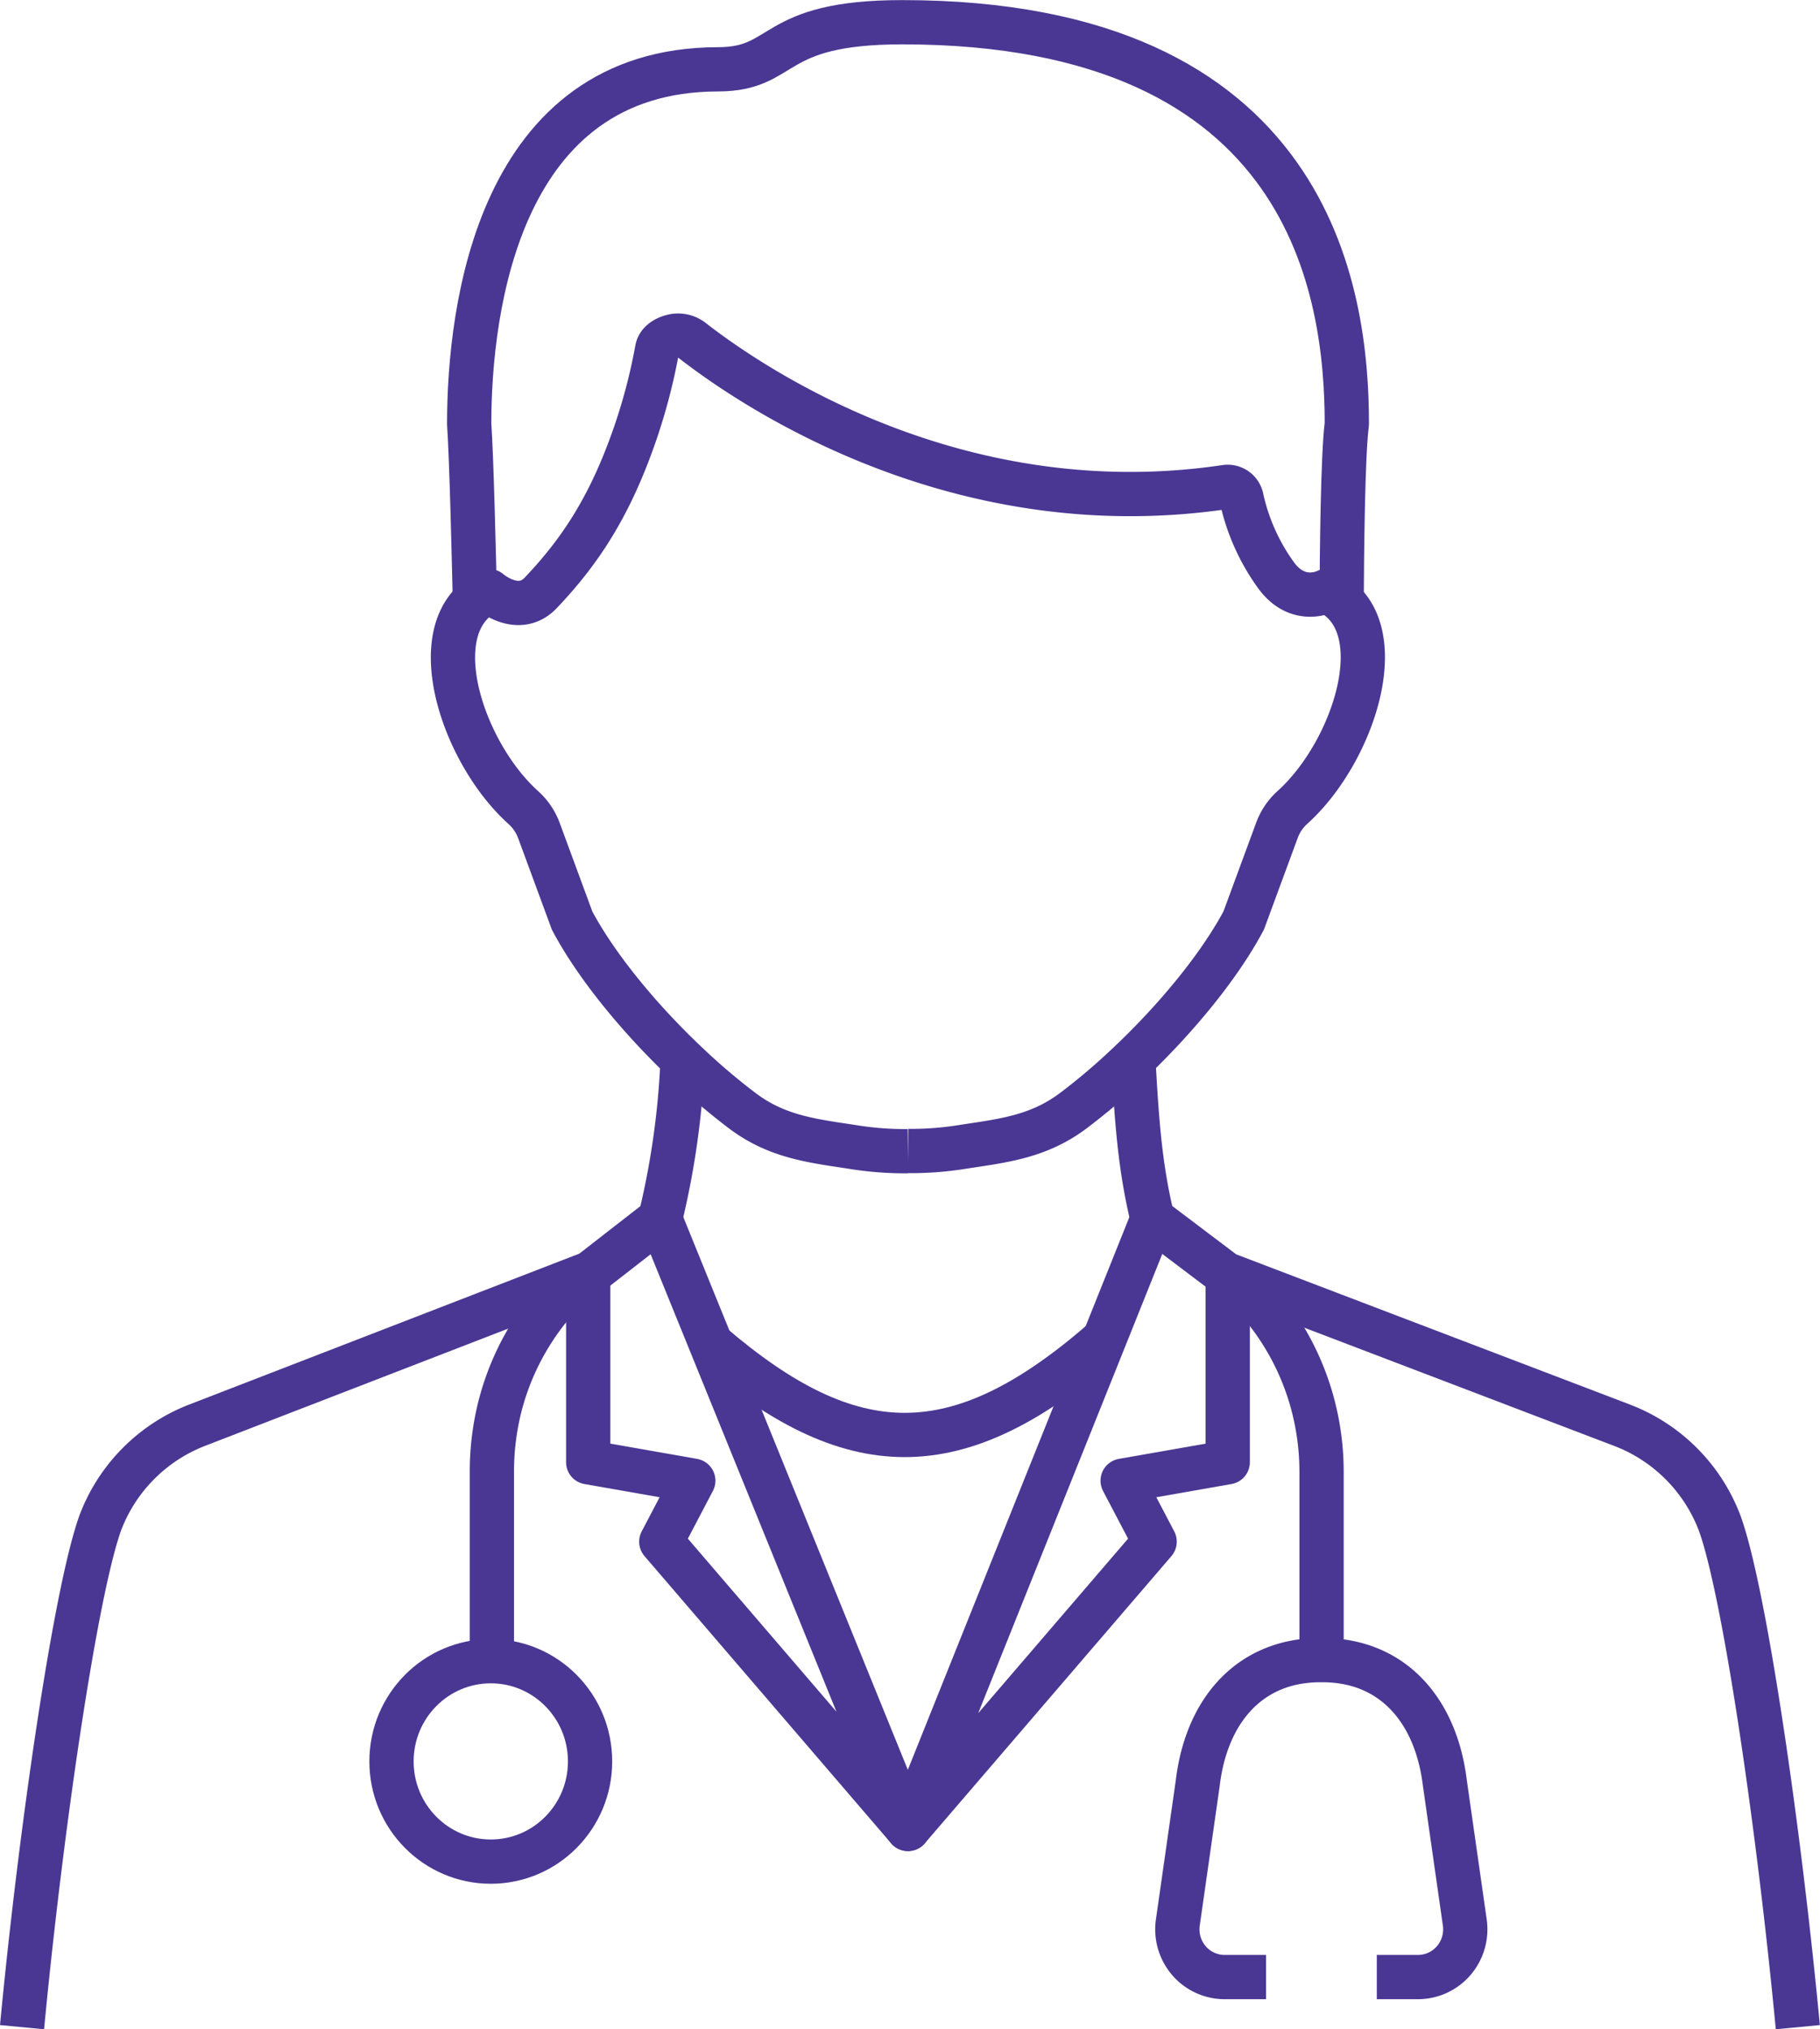 <svg id="_Layer_" data-name="&lt;Layer&gt;" xmlns="http://www.w3.org/2000/svg" viewBox="0 0 411.18 458.44"><defs><style>.cls-1{fill:none;stroke:#4a3793;stroke-linejoin:round;stroke-width:10px;}</style></defs><path class="cls-1" d="M2372.24,245c-.22-9.74-.76-32.24-1.29-39.89,0-26.37,6.79-80,56.17-80.1,15.71,0,11.32-10.64,41.64-10.64,92.78,0,100.47,61.5,100.47,90.74-.92,7.15-1.12,29.38-1.17,40" transform="translate(-2264.95 -109.35)"/><path class="cls-1" d="M2470.09,369.38a72.64,72.64,0,0,0,12.06-.89l1.81-.28c8.87-1.31,16.2-2.45,23.56-8a143.14,143.14,0,0,0,11.74-9.93c11.07-10.33,21.16-22.58,26.68-33l7.49-20.32a12.94,12.94,0,0,1,3.51-5.2c14.15-12.74,23.4-41.63,7.73-48.9,0,0-6.48,3.42-11.53-3.69a46.58,46.58,0,0,1-7.7-17.3,3.2,3.2,0,0,0-3.6-2.5c-59.67,8.87-105.73-21.59-120.53-33.12a5.17,5.17,0,0,0-4.43-.92c-1.54.37-3.17,1.34-3.46,2.91a130.33,130.33,0,0,1-5.33,20.07c-5.29,15-11.69,25.24-21,35-5.07,5.31-11.63-.41-11.63-.41-15.67,7.27-6.43,36.16,7.73,48.9a13.07,13.07,0,0,1,3.52,5.2l7.49,20.32c5.53,10.43,15.6,22.67,26.67,33a145.92,145.92,0,0,0,11.74,9.93c7.35,5.55,14.69,6.69,23.55,8l1.81.28a73,73,0,0,0,12.08.89" transform="translate(-2264.95 -109.35)"/><path class="cls-1" d="M2521,348.62c.79,14.63,1.59,24.83,4.33,36.08l16.47,12.45,89.71,34.22a38.13,38.13,0,0,1,22,22.2c5.69,15.87,13.43,69.6,17.61,113.75" transform="translate(-2264.95 -109.35)"/><path class="cls-1" d="M2269.93,567.32c4.2-44.24,12-98,17.65-113.86a38.09,38.09,0,0,1,21.82-22.1l88.93-34.4,15.76-12.26a183.93,183.93,0,0,0,5.08-36.08" transform="translate(-2264.95 -109.35)"/><path class="cls-1" d="M2576,556l9.4,0a10.66,10.66,0,0,0,8-3.74,10.88,10.88,0,0,0,2.48-8.59l-4.51-31.56c-2-16.4-11.84-27.83-27.9-27.71-16.07-.12-25.94,11.31-27.91,27.71l-4.51,31.56a10.88,10.88,0,0,0,2.48,8.59,10.66,10.66,0,0,0,8.05,3.74l9.4,0" transform="translate(-2264.95 -109.35)"/><line class="cls-1" x1="267.35" y1="280.61" x2="267.34" y2="280.61"/><path class="cls-1" d="M2543.83,397.91l0,0a58.49,58.49,0,0,1,17.58,28.25,59.39,59.39,0,0,1,2.11,15.71v42.49" transform="translate(-2264.95 -109.35)"/><path class="cls-1" d="M2376.08,484.64V441.77a60,60,0,0,1,1.84-14.78,58.39,58.39,0,0,1,17.56-28.92v0" transform="translate(-2264.95 -109.35)"/><path class="cls-1" d="M2407.78,389.61s0,0,0,0h0" transform="translate(-2264.95 -109.35)"/><ellipse class="cls-1" cx="110.88" cy="397.93" rx="22.43" ry="22.64"/><polyline class="cls-1" points="260.38 275.35 205.13 413.19 260.86 348.29 253.63 334.51 277.37 330.34 277.37 287.99"/><polyline class="cls-1" points="149.14 275.35 205.13 413.19 149.4 348.29 156.63 334.51 132.89 330.34 132.89 287.99"/><path class="cls-1" d="M2425.61,413v0c31.51,27,55.44,28.09,88.73-1l0,0" transform="translate(-2264.95 -109.35)"/></svg>
